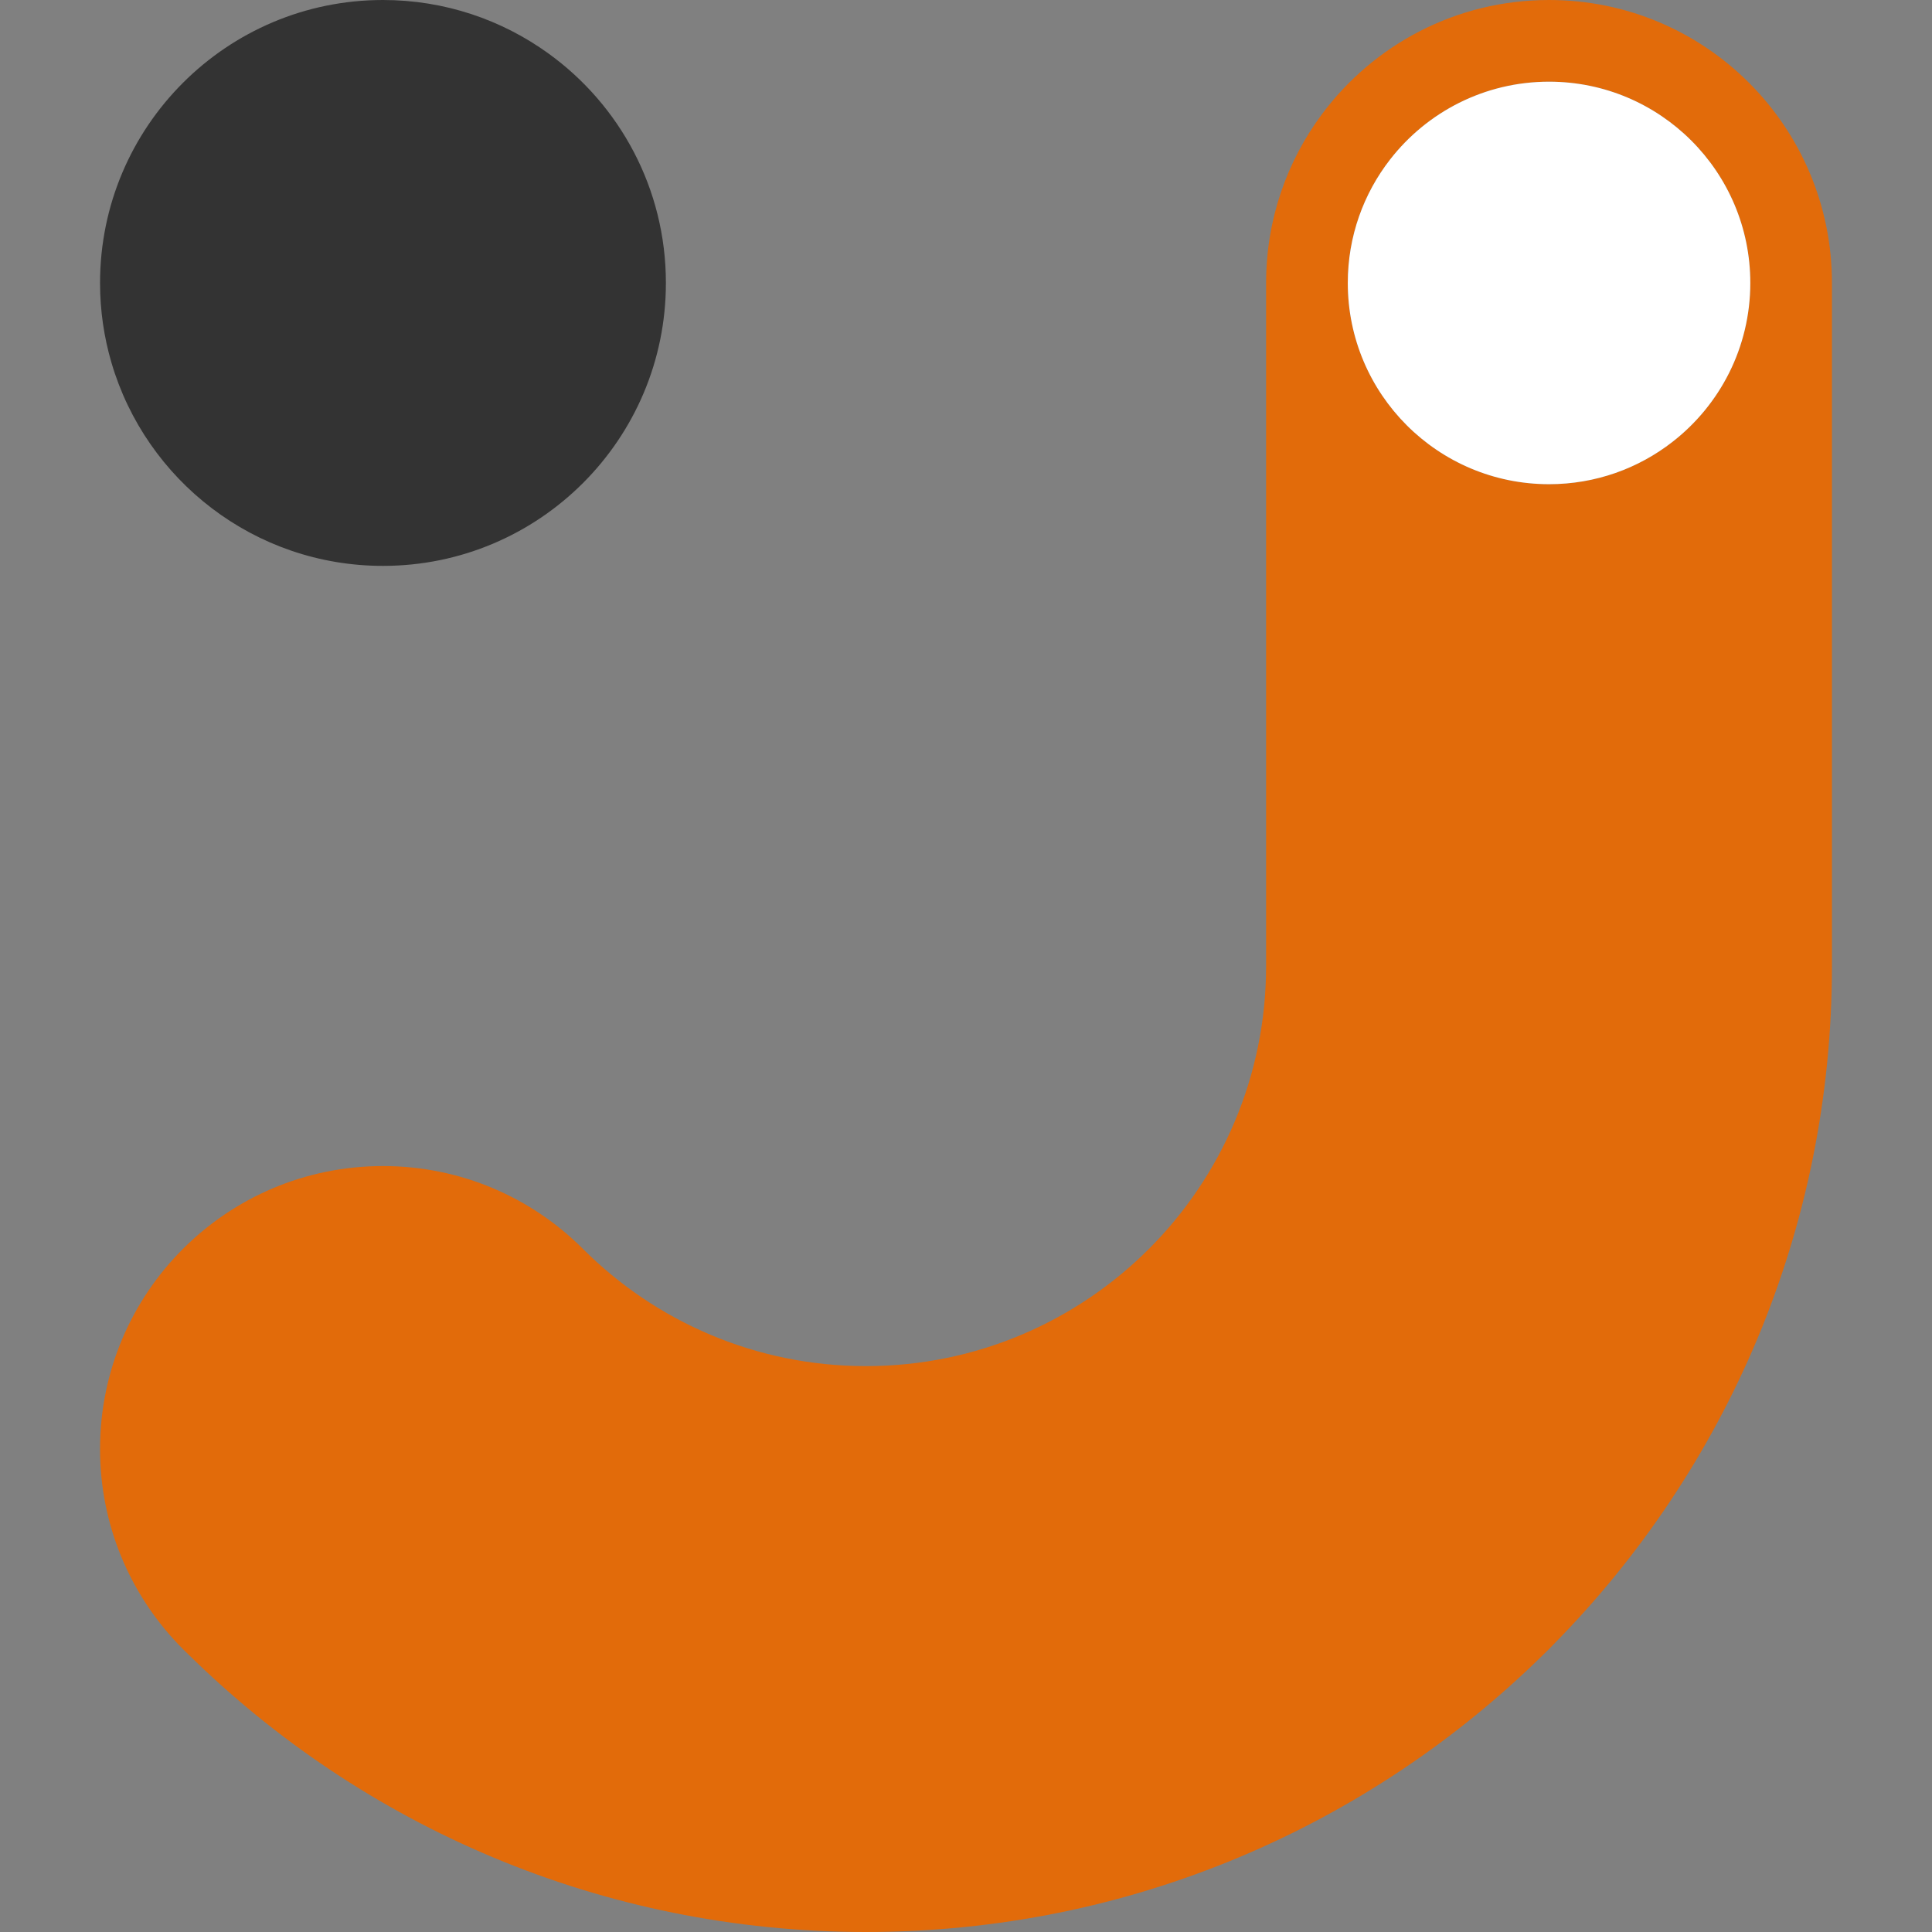 <svg version="1.1" id="Layer_1" xmlns="http://www.w3.org/2000/svg" xmlns:xlink="http://www.w3.org/1999/xlink"
     viewBox="0 0 600 600" xml:space="preserve">
<rect x="0" y="0" width="600" height="600" fill="#808080" stroke="none"/>
<path fill="#333333" d="M206.8,87.87c0,48.53-39.34,87.87-87.87,87.87c-39.92,0-73.62-26.63-84.31-63.09
    c-2.31-7.86-3.55-16.17-3.55-24.78C31.07,39.34,70.41,0,118.93,0c19.18,0,36.92,6.15,51.37,16.59
    C192.41,32.53,206.8,58.52,206.8,87.87z"/>
<path fill="#E26B0A" d="M481.07,0c-28.891,0-54.521,13.94-70.53,35.47c-10.89,14.63-17.34,32.76-17.34,52.4V300
    c0,34.32-13.91,65.38-36.4,87.87c-22.49,22.479-53.56,36.39-87.87,36.39s-65.38-13.91-87.87-36.39
    c-15.9-15.91-37.86-25.74-62.13-25.74c-48.52,0-87.86,39.34-87.86,87.87c0,23.5,9.23,44.85,24.26,60.62
    c0.61,0.64,1.23,1.27,1.85,1.88c0.37,0.37,0.75,0.74,1.13,1.1c0,0.011,0.01,0.021,0.02,0.021C112.49,567.03,186.86,600,268.93,600
    c82.08,0,156.45-32.97,210.61-86.38c0.51-0.49,1.02-0.99,1.52-1.49s0.99-1,1.471-1.51C535.95,456.45,568.93,382.08,568.93,300V87.87
    C568.93,39.34,529.59,0,481.07,0z M519.41,137.22c-10.58,8.25-23.891,13.15-38.34,13.15c-34.53,0-62.5-27.98-62.5-62.5
    c0-14.46,4.91-27.77,13.149-38.35C443.15,34.82,461,25.37,481.07,25.37c34.52,0,62.5,27.98,62.5,62.5
    C543.57,107.94,534.11,125.79,519.41,137.22z"/>
<path fill="#FFFFFF" d="M543.57,87.87c0,20.07-9.46,37.92-24.16,49.35c-10.58,8.25-23.891,13.15-38.34,13.15
    c-34.53,0-62.5-27.98-62.5-62.5c0-14.46,4.91-27.77,13.149-38.35C443.15,34.82,461,25.37,481.07,25.37
    C515.59,25.37,543.57,53.35,543.57,87.87z"/>
</svg>
